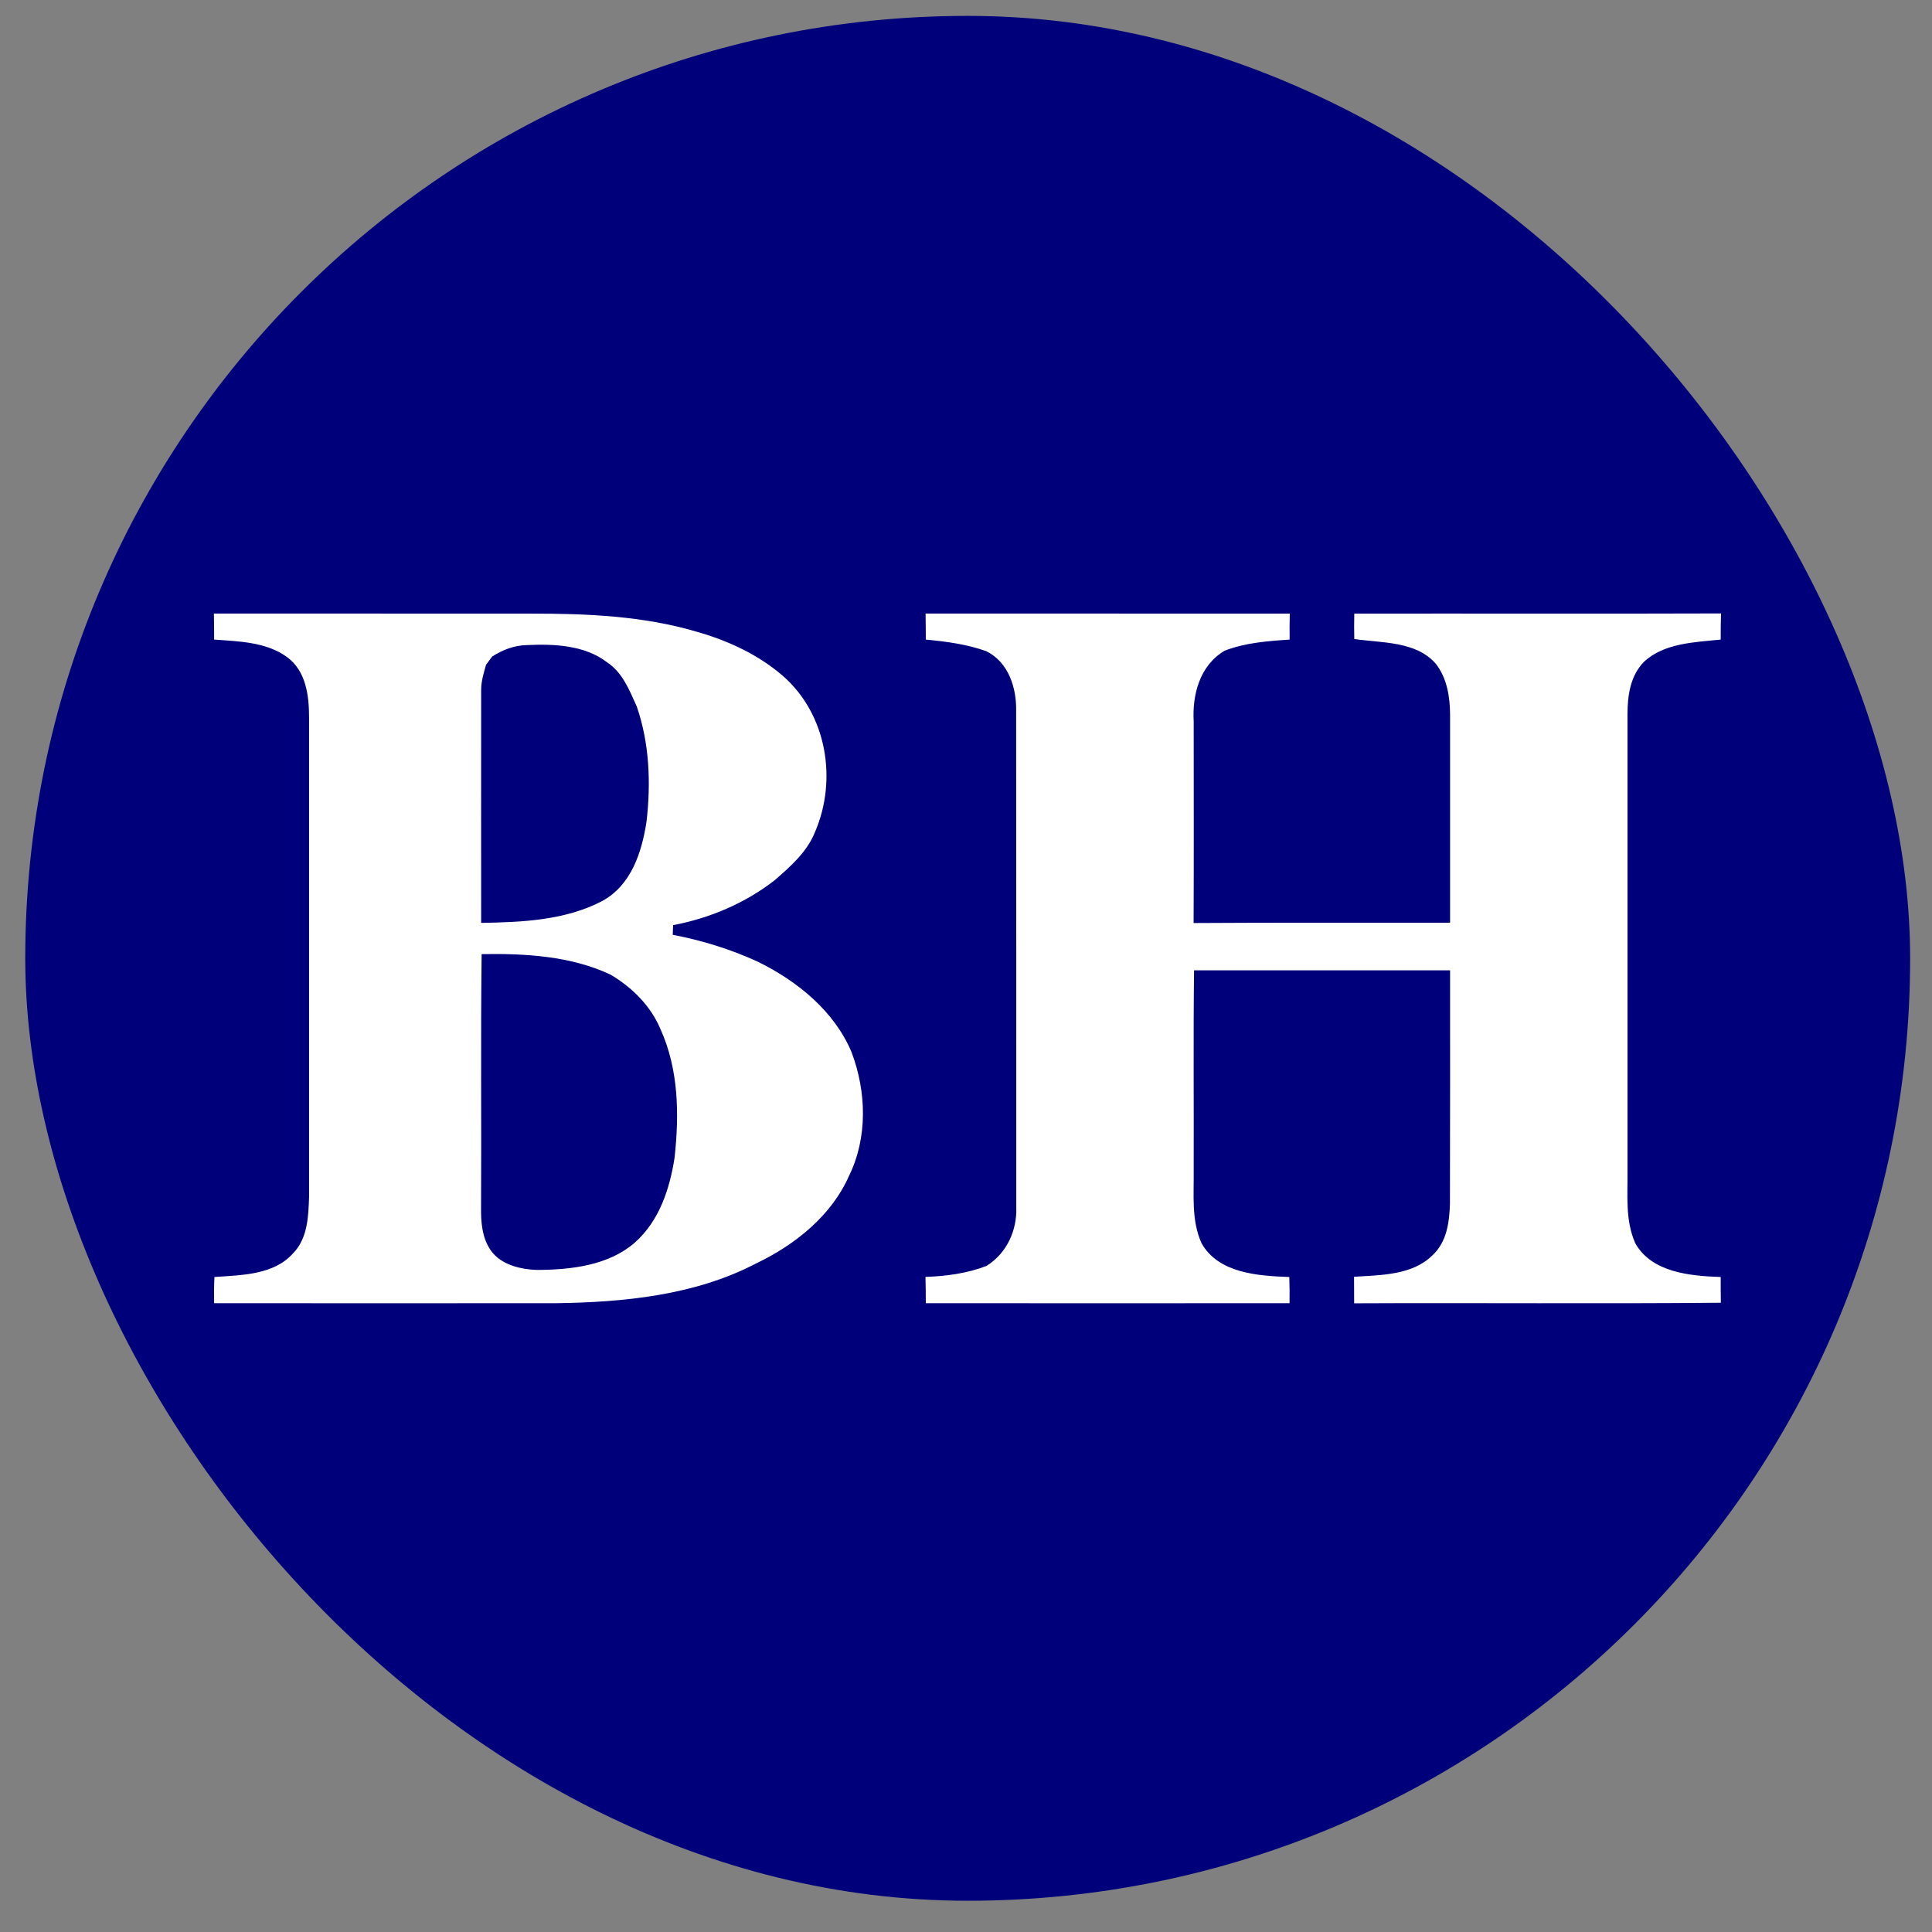 <svg width="41" height="41" viewBox="0 0 41 41" fill="none" xmlns="http://www.w3.org/2000/svg">
<rect x="0" y="0" width="41" height="41" fill="#808080" stroke="none"/>
<rect x="0.536" y="0.337" width="40" height="40" rx="20" fill="#00007B"/>
<g clip-path="url(#clip0_21845_3457)">
<path fill-rule="evenodd" clip-rule="evenodd" d="M4.539 13.02C6.779 13.022 9.019 13.022 11.259 13.022C12.446 13.02 13.654 13.07 14.795 13.409C15.457 13.597 16.099 13.898 16.611 14.341C17.553 15.162 17.77 16.554 17.298 17.651C17.131 18.076 16.775 18.391 16.432 18.686C15.813 19.166 15.066 19.485 14.285 19.633C14.283 19.683 14.277 19.788 14.277 19.838C14.901 19.957 15.512 20.146 16.086 20.411C16.939 20.83 17.71 21.469 18.071 22.328C18.389 23.17 18.417 24.145 18.013 24.963C17.644 25.796 16.876 26.418 16.038 26.816C14.747 27.489 13.239 27.637 11.79 27.656C9.375 27.656 6.958 27.658 4.544 27.656C4.541 27.47 4.541 27.284 4.551 27.1C5.122 27.059 5.806 27.057 6.211 26.606C6.531 26.287 6.544 25.817 6.559 25.402C6.559 22.012 6.559 18.624 6.559 15.236C6.559 14.775 6.501 14.241 6.087 13.941C5.65 13.623 5.069 13.611 4.544 13.573C4.544 13.39 4.544 13.204 4.539 13.02ZM10.444 13.933C10.411 13.976 10.348 14.065 10.315 14.107C10.264 14.284 10.209 14.465 10.211 14.651C10.209 16.294 10.211 17.942 10.211 19.585C11.078 19.571 11.994 19.531 12.772 19.125C13.401 18.787 13.618 18.083 13.719 17.446C13.815 16.628 13.785 15.777 13.512 14.99C13.358 14.649 13.214 14.274 12.881 14.053C12.406 13.69 11.757 13.662 11.174 13.69C10.908 13.697 10.661 13.793 10.444 13.933ZM10.209 25.617C10.204 25.934 10.229 26.273 10.421 26.544C10.636 26.84 11.04 26.938 11.398 26.95C12.123 26.947 12.916 26.854 13.472 26.37C13.995 25.905 14.214 25.223 14.315 24.57C14.416 23.654 14.404 22.695 14.015 21.837C13.81 21.35 13.419 20.957 12.957 20.683C12.113 20.287 11.148 20.232 10.221 20.248C10.199 22.037 10.219 23.828 10.209 25.617Z" fill="white"/>
<path d="M19.642 13.02C22.218 13.022 24.794 13.022 27.371 13.022C27.366 13.204 27.366 13.39 27.368 13.573C26.901 13.604 26.424 13.64 25.989 13.809C25.454 14.124 25.3 14.754 25.332 15.312C25.332 16.738 25.337 18.162 25.33 19.588C27.143 19.576 28.959 19.585 30.773 19.581C30.773 18.11 30.773 16.638 30.773 15.164C30.77 14.79 30.71 14.394 30.47 14.086C30.05 13.604 29.331 13.647 28.74 13.561C28.736 13.382 28.736 13.202 28.74 13.022C31.333 13.018 33.927 13.027 36.524 13.018C36.516 13.204 36.516 13.387 36.516 13.573C35.958 13.63 35.316 13.647 34.889 14.043C34.594 14.344 34.538 14.768 34.538 15.162C34.538 18.383 34.538 21.605 34.538 24.827C34.546 25.349 34.483 25.891 34.705 26.387C35.054 27.002 35.859 27.078 36.516 27.1C36.516 27.284 36.516 27.465 36.519 27.646C33.925 27.67 31.331 27.646 28.737 27.658C28.737 27.47 28.737 27.284 28.735 27.095C29.305 27.059 29.977 27.062 30.401 26.637C30.704 26.358 30.758 25.931 30.77 25.552C30.775 23.899 30.773 22.244 30.773 20.592C28.962 20.592 27.151 20.592 25.34 20.592C25.322 22.004 25.337 23.415 25.332 24.83C25.34 25.349 25.277 25.891 25.499 26.384C25.858 27.019 26.686 27.076 27.361 27.1C27.368 27.284 27.368 27.47 27.366 27.656C24.794 27.658 22.221 27.656 19.647 27.656C19.647 27.47 19.645 27.284 19.64 27.098C20.079 27.083 20.521 27.024 20.933 26.866C21.367 26.597 21.584 26.108 21.567 25.624C21.567 22.113 21.567 18.601 21.564 15.09C21.574 14.608 21.41 14.057 20.93 13.819C20.519 13.671 20.079 13.614 19.647 13.573C19.647 13.387 19.645 13.204 19.642 13.02Z" fill="white"/>
</g>
<defs>
<clipPath id="clip0_21845_3457">
<rect width="32" height="14.667" fill="white" transform="translate(4.536 13.003)"/>
</clipPath>
</defs>
</svg>
